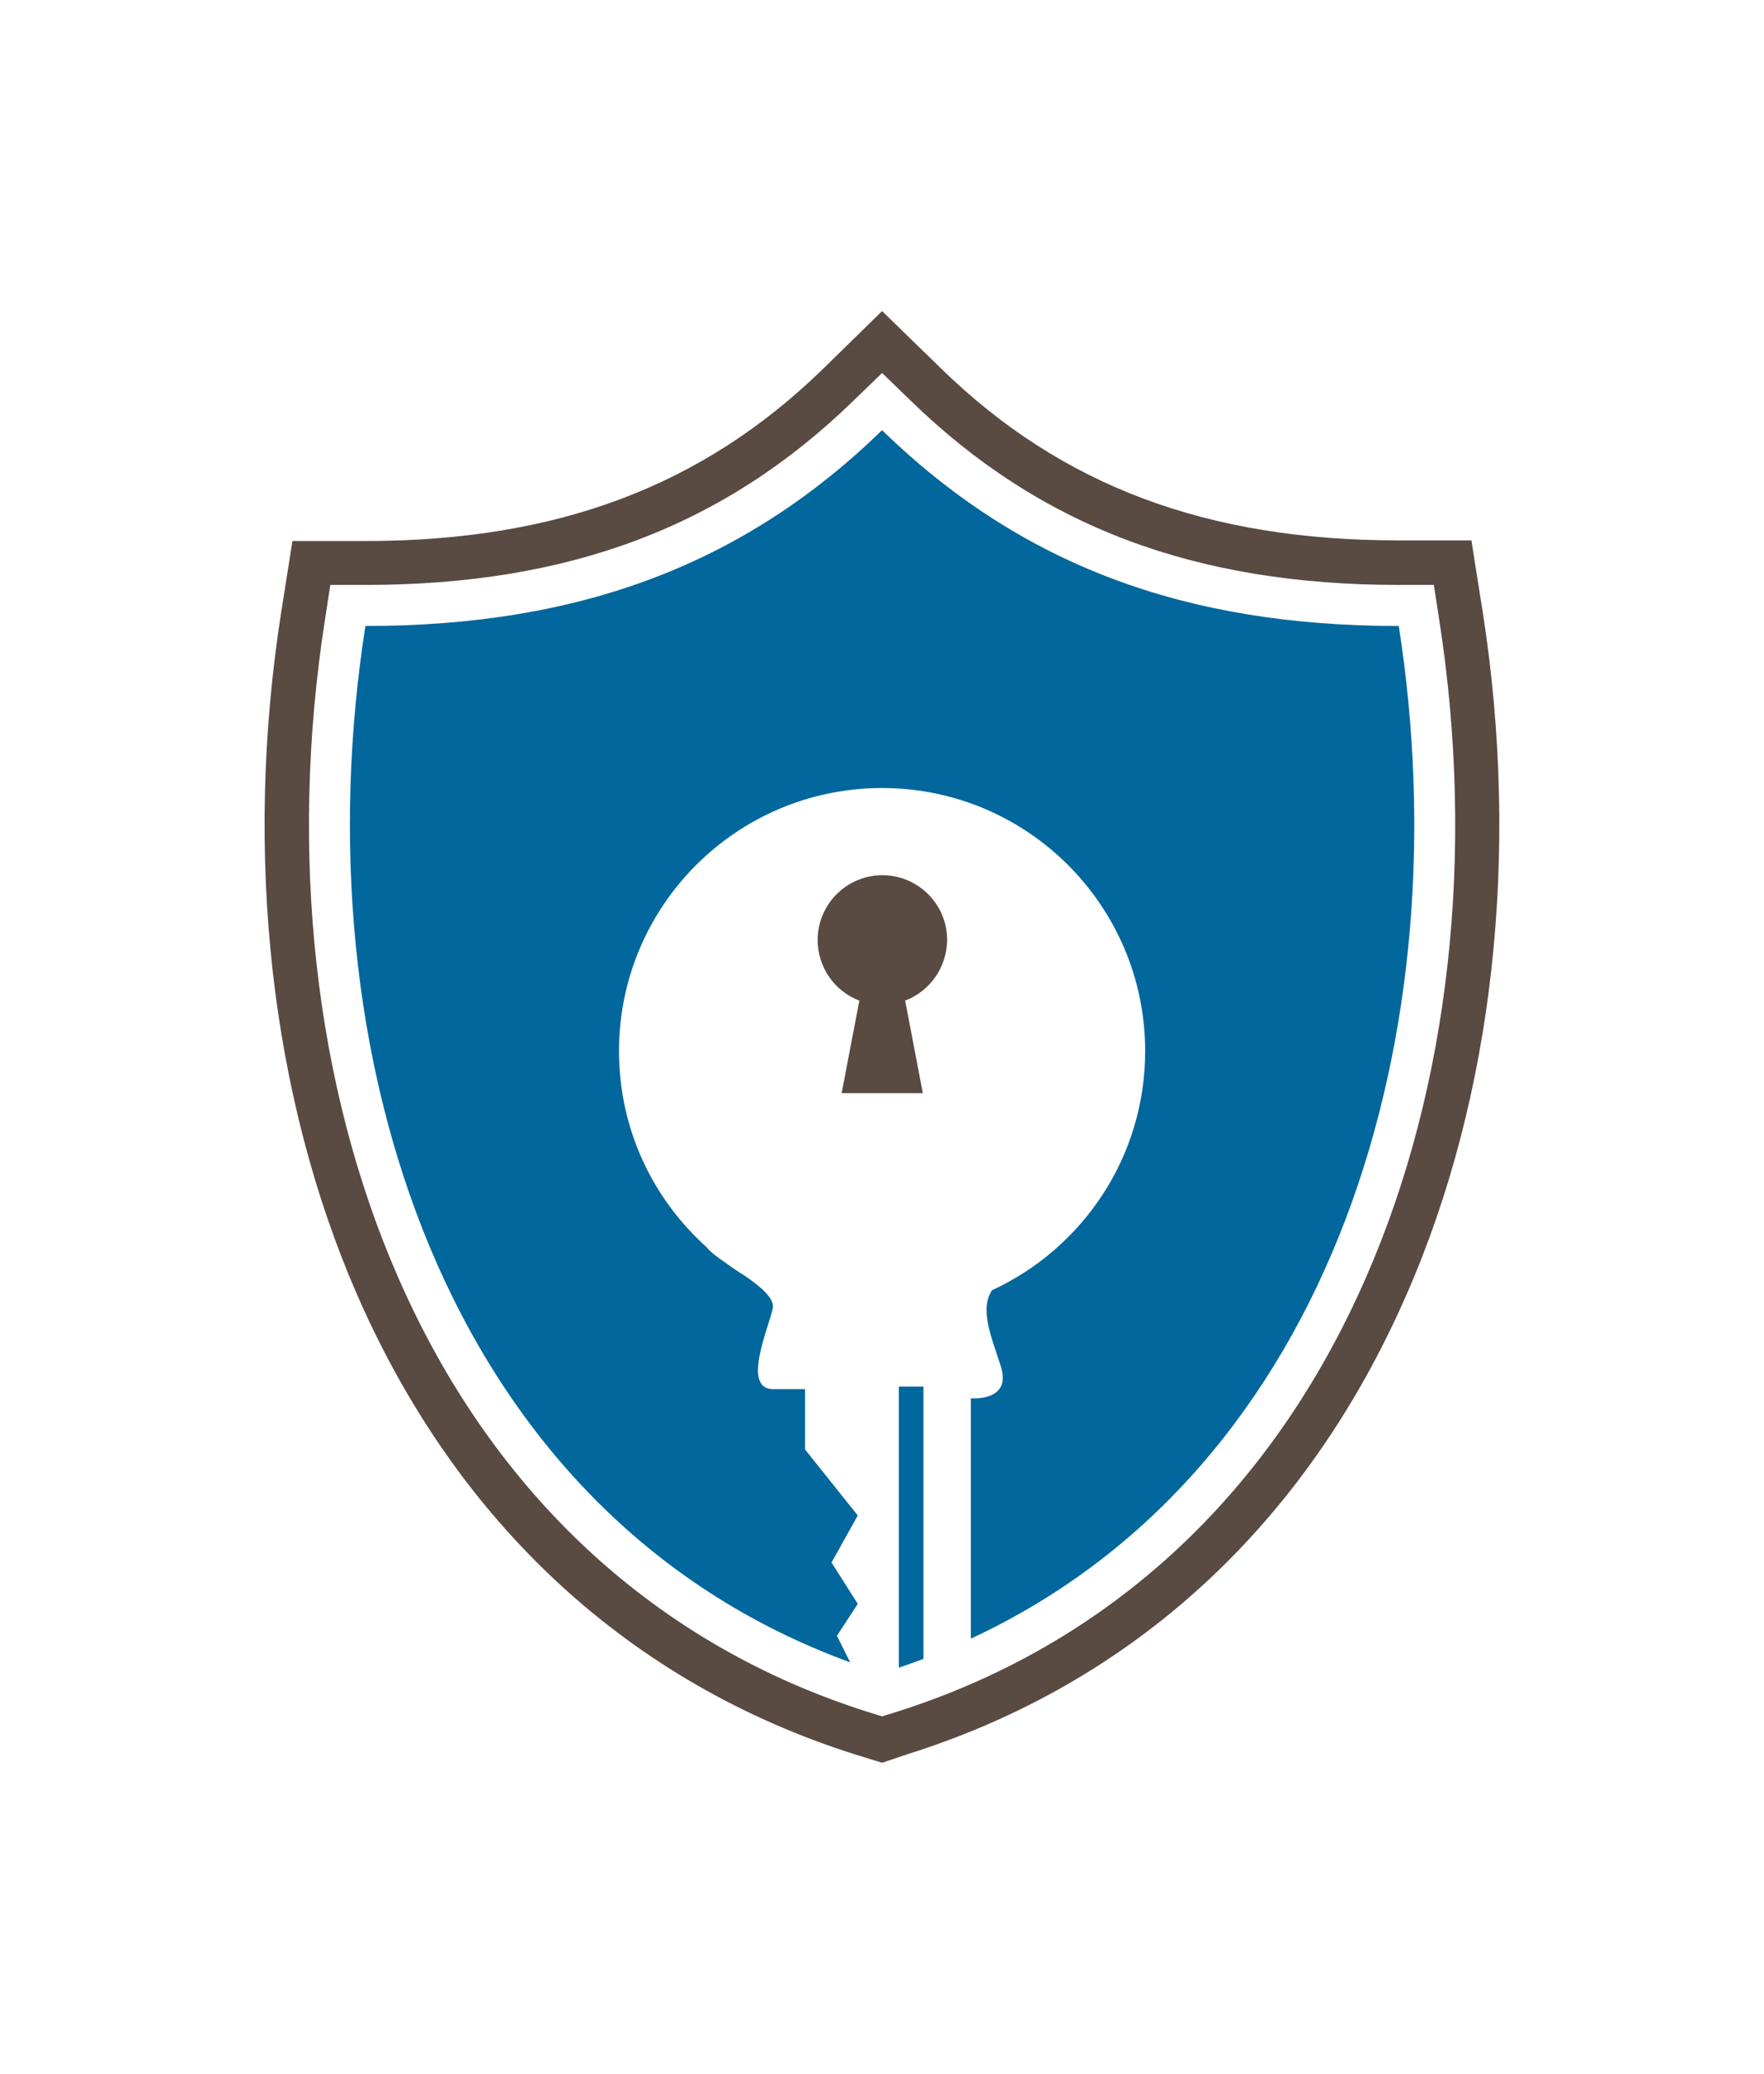 <svg width="850.652" height="1000" viewBox="0 0 850.652 1000" xmlns="http://www.w3.org/2000/svg"><defs/><path fill="#594a42" transform="matrix(1.523 0 0 1.523 -28.496 -10.566)" d="M 298.007 565.023 L 289.907 562.523 C 218.407 540.023 163.707 489.723 131.907 417.123 C 104.407 354.223 95.807 277.423 107.707 201.023 L 111.307 178.223 L 134.407 178.223 C 195.007 178.223 241.007 160.923 279.107 123.923 L 298.007 105.423 L 316.807 123.723 C 354.907 160.823 400.907 178.023 461.507 178.023 L 484.607 178.023 L 488.207 200.823 C 500.107 277.223 491.607 354.023 464.007 416.923 C 432.207 489.623 377.607 539.823 306.007 562.323 L 298.007 565.023 Z M 123.307 192.123 L 121.607 203.123 C 110.107 276.923 118.307 350.923 144.807 411.423 C 174.907 480.223 226.607 527.923 294.107 549.123 L 298.007 550.323 L 301.907 549.123 C 369.507 527.923 421.107 480.323 451.207 411.423 C 477.707 350.923 485.907 276.923 474.407 203.123 L 472.707 192.123 L 461.607 192.123 C 397.107 192.123 348.007 173.623 307.107 133.823 L 298.007 125.023 L 288.907 133.823 C 248.007 173.623 198.907 192.123 134.407 192.123 L 123.307 192.123 Z"/><path fill="#01679c" transform="matrix(1.523 0 0 1.523 -28.496 -10.566)" d="M 461.607 205.123 C 393.907 205.123 341.907 185.823 298.007 143.123 C 254.207 185.723 202.107 205.123 134.407 205.123 C 113.507 338.923 158.407 486.023 287.907 533.223 L 283.707 524.823 L 290.307 514.723 L 282.007 501.623 L 290.307 486.723 L 273.607 465.823 L 273.607 446.723 C 273.607 446.723 273.607 446.723 263.507 446.723 C 253.407 446.723 262.207 427.023 263.407 421.123 C 264.007 418.023 259.607 414.323 254.507 410.823 C 252.407 409.523 250.307 408.123 248.307 406.623 C 245.907 405.023 243.807 403.423 242.607 402.023 L 242.707 402.023 C 225.507 386.723 214.707 364.523 214.707 339.723 C 214.707 293.723 252.007 256.423 298.007 256.423 C 344.007 256.423 381.307 293.723 381.307 339.723 C 381.307 373.323 361.407 402.223 332.807 415.423 C 328.807 421.523 332.607 430.123 335.607 439.523 C 339.207 450.823 326.107 449.623 326.107 449.623 L 326.107 525.723 C 441.807 472.023 481.507 332.623 461.607 205.123 Z"/><path fill="#01679c" transform="matrix(1.523 0 0 1.523 -28.496 -10.566)" d="M 303.307 534.923 C 305.907 534.023 308.507 533.123 311.107 532.123 L 311.107 445.923 L 303.307 445.923 L 303.307 534.923 Z"/><path fill="#594a42" transform="matrix(1.523 0 0 1.523 -28.496 -10.566)" d="M 305.307 323.723 L 310.907 353.023 L 285.207 353.023 L 290.807 323.723 C 283.107 320.823 277.607 313.323 277.607 304.523 C 277.607 293.223 286.807 284.023 298.107 284.023 C 309.407 284.023 318.607 293.223 318.607 304.523 C 318.507 313.323 313.007 320.823 305.307 323.723 Z"/></svg>